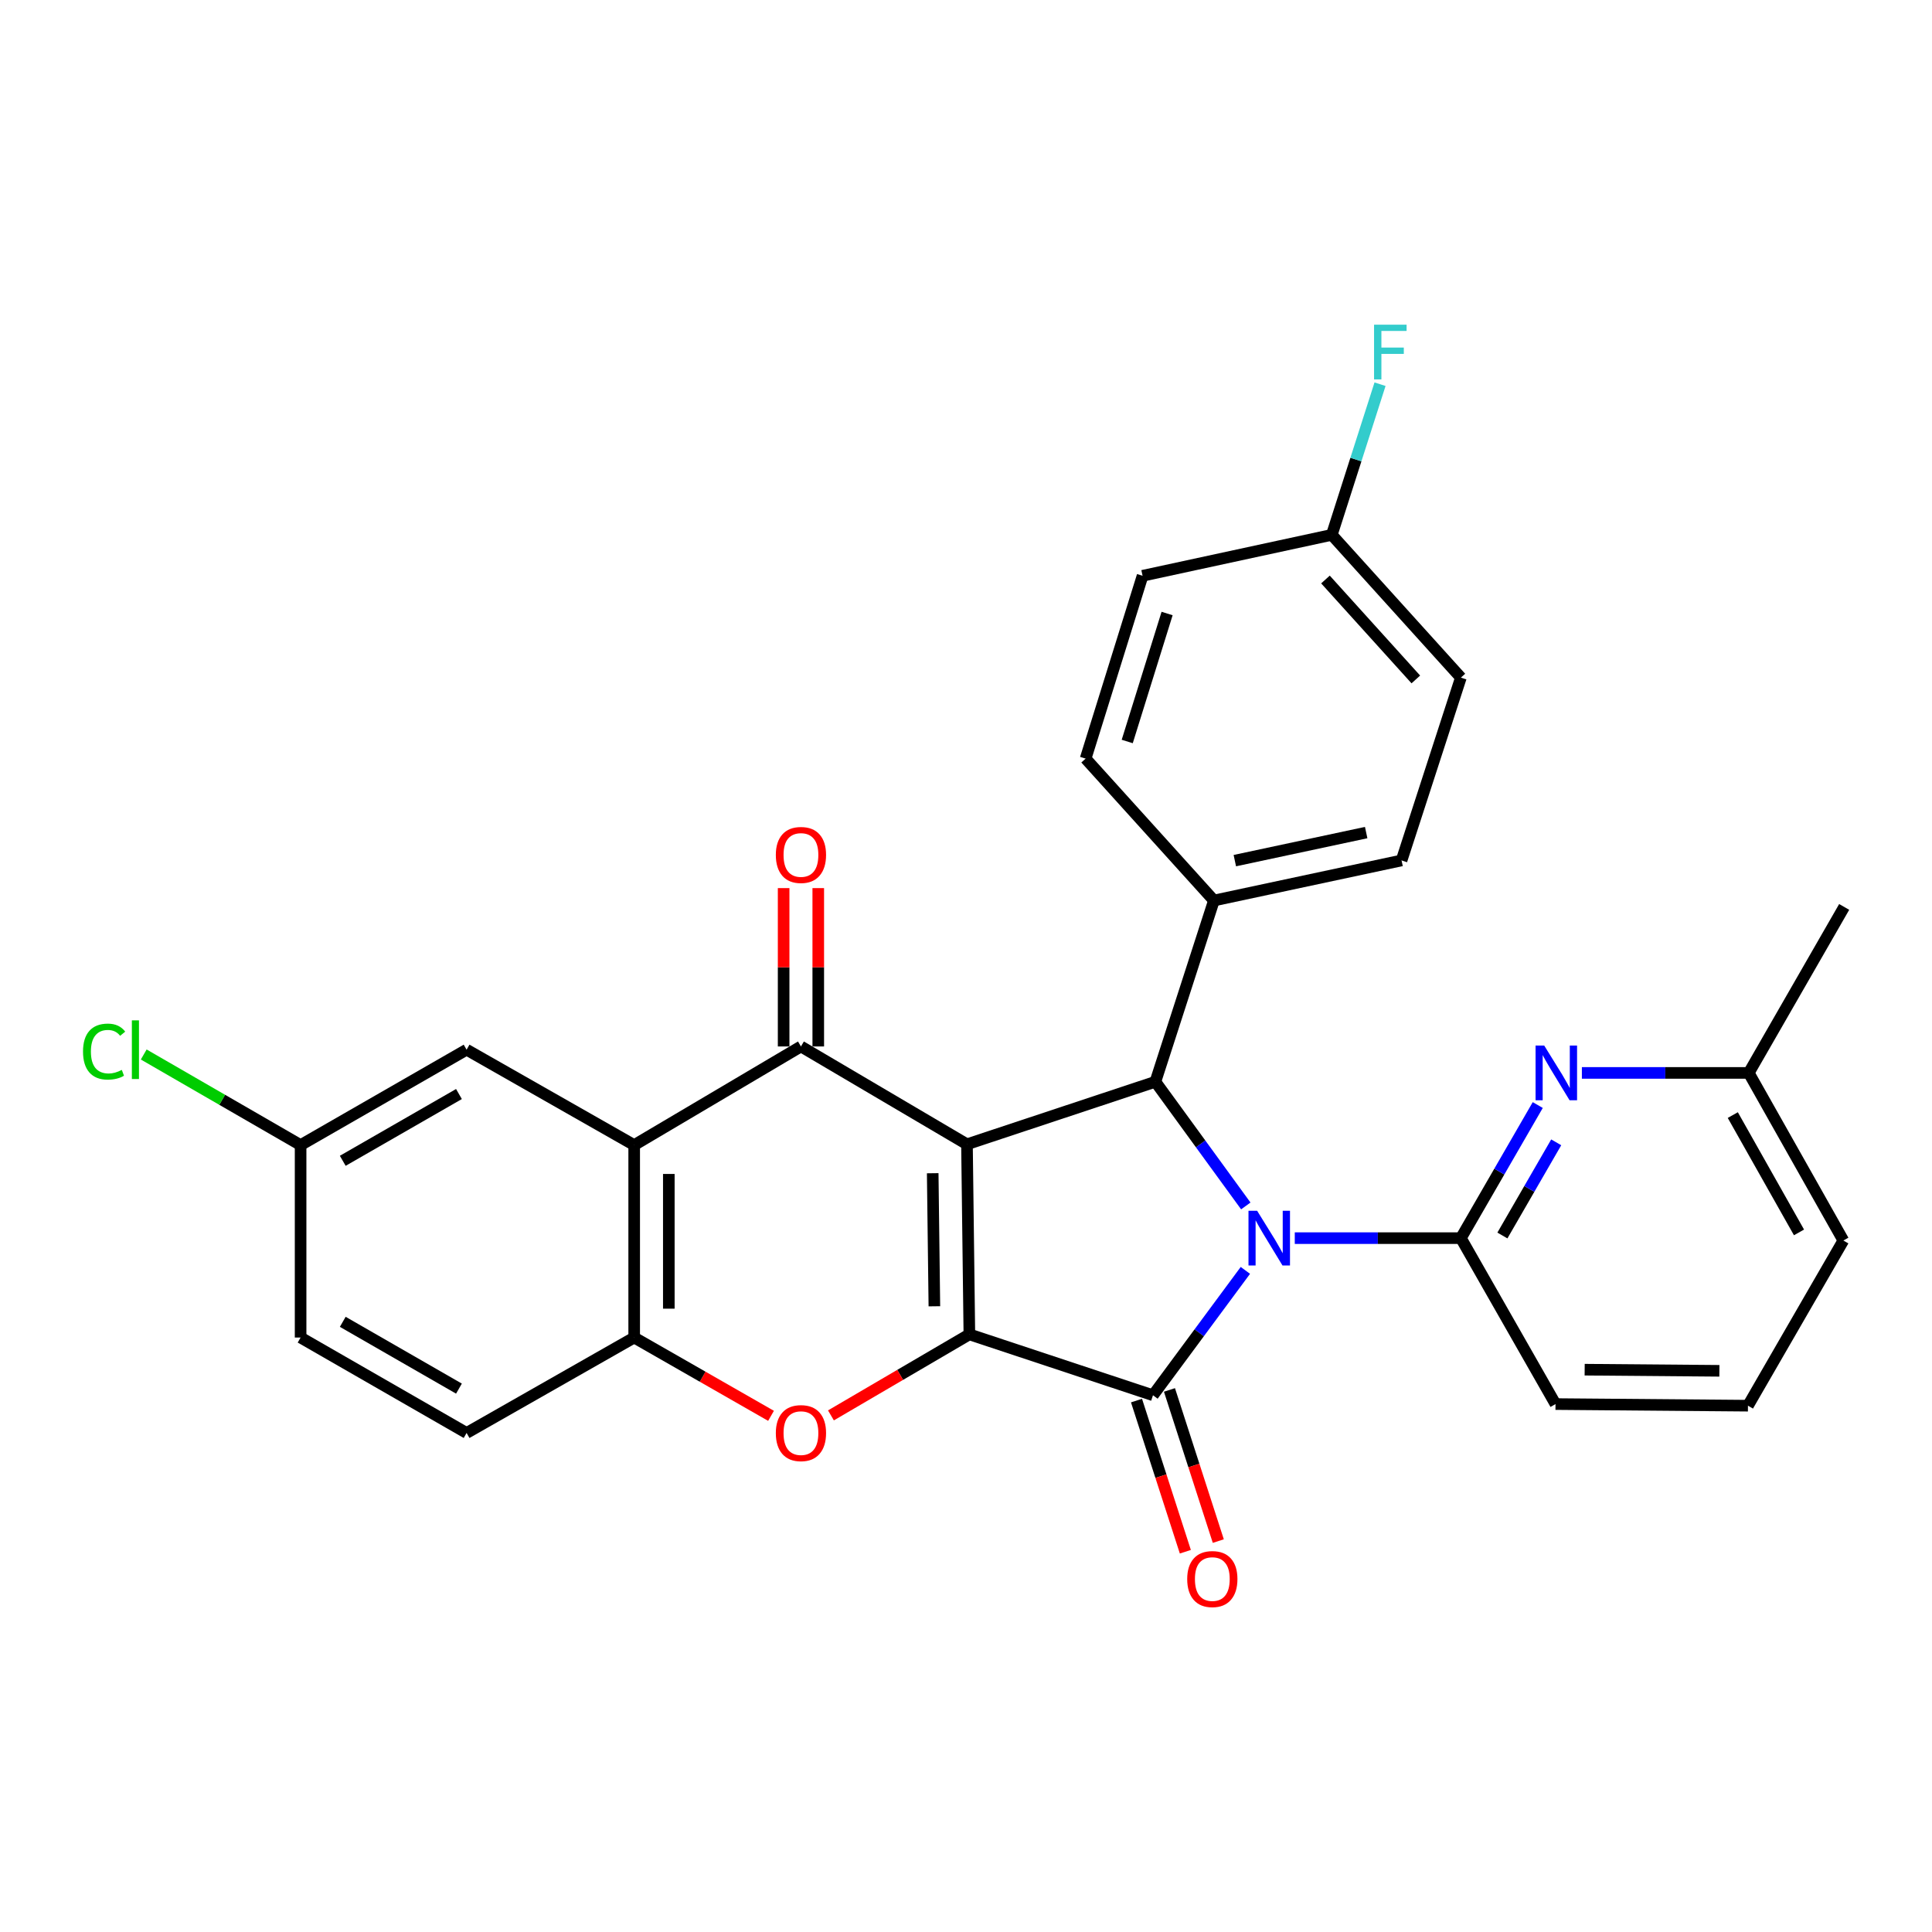 <?xml version='1.0' encoding='iso-8859-1'?>
<svg version='1.1' baseProfile='full'
              xmlns='http://www.w3.org/2000/svg'
                      xmlns:rdkit='http://www.rdkit.org/xml'
                      xmlns:xlink='http://www.w3.org/1999/xlink'
                  xml:space='preserve'
width='1000px' height='1000px' viewBox='0 0 1000 1000'>
<!-- END OF HEADER -->
<rect style='opacity:1.0;fill:#FFFFFF;stroke:none' width='1000' height='1000' x='0' y='0'> </rect>
<path class='bond-1' d='M 500.507,592.278 L 501.742,690.665' style='fill:none;fill-rule:evenodd;stroke:#000000;stroke-width:6px;stroke-linecap:butt;stroke-linejoin:miter;stroke-opacity:1' />
<path class='bond-1' d='M 482.767,607.261 L 483.631,676.132' style='fill:none;fill-rule:evenodd;stroke:#000000;stroke-width:6px;stroke-linecap:butt;stroke-linejoin:miter;stroke-opacity:1' />
<path class='bond-3' d='M 500.507,592.278 L 414.569,541.646' style='fill:none;fill-rule:evenodd;stroke:#000000;stroke-width:6px;stroke-linecap:butt;stroke-linejoin:miter;stroke-opacity:1' />
<path class='bond-4' d='M 500.507,592.278 L 598.027,559.911' style='fill:none;fill-rule:evenodd;stroke:#000000;stroke-width:6px;stroke-linecap:butt;stroke-linejoin:miter;stroke-opacity:1' />
<path class='bond-0' d='M 644.825,624.196 L 621.426,592.053' style='fill:none;fill-rule:evenodd;stroke:#0000FF;stroke-width:6px;stroke-linecap:butt;stroke-linejoin:miter;stroke-opacity:1' />
<path class='bond-0' d='M 621.426,592.053 L 598.027,559.911' style='fill:none;fill-rule:evenodd;stroke:#000000;stroke-width:6px;stroke-linecap:butt;stroke-linejoin:miter;stroke-opacity:1' />
<path class='bond-5' d='M 670.175,640.859 L 713.162,640.859' style='fill:none;fill-rule:evenodd;stroke:#0000FF;stroke-width:6px;stroke-linecap:butt;stroke-linejoin:miter;stroke-opacity:1' />
<path class='bond-5' d='M 713.162,640.859 L 756.149,640.859' style='fill:none;fill-rule:evenodd;stroke:#000000;stroke-width:6px;stroke-linecap:butt;stroke-linejoin:miter;stroke-opacity:1' />
<path class='bond-29' d='M 644.607,657.548 L 620.695,689.867' style='fill:none;fill-rule:evenodd;stroke:#0000FF;stroke-width:6px;stroke-linecap:butt;stroke-linejoin:miter;stroke-opacity:1' />
<path class='bond-29' d='M 620.695,689.867 L 596.782,722.185' style='fill:none;fill-rule:evenodd;stroke:#000000;stroke-width:6px;stroke-linecap:butt;stroke-linejoin:miter;stroke-opacity:1' />
<path class='bond-2' d='M 501.742,690.665 L 596.782,722.185' style='fill:none;fill-rule:evenodd;stroke:#000000;stroke-width:6px;stroke-linecap:butt;stroke-linejoin:miter;stroke-opacity:1' />
<path class='bond-6' d='M 501.742,690.665 L 465.918,711.636' style='fill:none;fill-rule:evenodd;stroke:#000000;stroke-width:6px;stroke-linecap:butt;stroke-linejoin:miter;stroke-opacity:1' />
<path class='bond-6' d='M 465.918,711.636 L 430.094,732.607' style='fill:none;fill-rule:evenodd;stroke:#FF0000;stroke-width:6px;stroke-linecap:butt;stroke-linejoin:miter;stroke-opacity:1' />
<path class='bond-11' d='M 588.253,724.941 L 600.893,764.058' style='fill:none;fill-rule:evenodd;stroke:#000000;stroke-width:6px;stroke-linecap:butt;stroke-linejoin:miter;stroke-opacity:1' />
<path class='bond-11' d='M 600.893,764.058 L 613.533,803.175' style='fill:none;fill-rule:evenodd;stroke:#FF0000;stroke-width:6px;stroke-linecap:butt;stroke-linejoin:miter;stroke-opacity:1' />
<path class='bond-11' d='M 605.311,719.429 L 617.951,758.546' style='fill:none;fill-rule:evenodd;stroke:#000000;stroke-width:6px;stroke-linecap:butt;stroke-linejoin:miter;stroke-opacity:1' />
<path class='bond-11' d='M 617.951,758.546 L 630.591,797.663' style='fill:none;fill-rule:evenodd;stroke:#FF0000;stroke-width:6px;stroke-linecap:butt;stroke-linejoin:miter;stroke-opacity:1' />
<path class='bond-7' d='M 414.569,541.646 L 328.253,592.696' style='fill:none;fill-rule:evenodd;stroke:#000000;stroke-width:6px;stroke-linecap:butt;stroke-linejoin:miter;stroke-opacity:1' />
<path class='bond-12' d='M 423.532,541.646 L 423.532,500.664' style='fill:none;fill-rule:evenodd;stroke:#000000;stroke-width:6px;stroke-linecap:butt;stroke-linejoin:miter;stroke-opacity:1' />
<path class='bond-12' d='M 423.532,500.664 L 423.532,459.682' style='fill:none;fill-rule:evenodd;stroke:#FF0000;stroke-width:6px;stroke-linecap:butt;stroke-linejoin:miter;stroke-opacity:1' />
<path class='bond-12' d='M 405.606,541.646 L 405.606,500.664' style='fill:none;fill-rule:evenodd;stroke:#000000;stroke-width:6px;stroke-linecap:butt;stroke-linejoin:miter;stroke-opacity:1' />
<path class='bond-12' d='M 405.606,500.664 L 405.606,459.682' style='fill:none;fill-rule:evenodd;stroke:#FF0000;stroke-width:6px;stroke-linecap:butt;stroke-linejoin:miter;stroke-opacity:1' />
<path class='bond-10' d='M 598.027,559.911 L 628.323,466.105' style='fill:none;fill-rule:evenodd;stroke:#000000;stroke-width:6px;stroke-linecap:butt;stroke-linejoin:miter;stroke-opacity:1' />
<path class='bond-9' d='M 756.149,640.859 L 776.045,606.414' style='fill:none;fill-rule:evenodd;stroke:#000000;stroke-width:6px;stroke-linecap:butt;stroke-linejoin:miter;stroke-opacity:1' />
<path class='bond-9' d='M 776.045,606.414 L 795.941,571.968' style='fill:none;fill-rule:evenodd;stroke:#0000FF;stroke-width:6px;stroke-linecap:butt;stroke-linejoin:miter;stroke-opacity:1' />
<path class='bond-9' d='M 777.641,639.492 L 791.568,615.38' style='fill:none;fill-rule:evenodd;stroke:#000000;stroke-width:6px;stroke-linecap:butt;stroke-linejoin:miter;stroke-opacity:1' />
<path class='bond-9' d='M 791.568,615.38 L 805.495,591.268' style='fill:none;fill-rule:evenodd;stroke:#0000FF;stroke-width:6px;stroke-linecap:butt;stroke-linejoin:miter;stroke-opacity:1' />
<path class='bond-19' d='M 756.149,640.859 L 805.128,726.747' style='fill:none;fill-rule:evenodd;stroke:#000000;stroke-width:6px;stroke-linecap:butt;stroke-linejoin:miter;stroke-opacity:1' />
<path class='bond-30' d='M 399.083,732.835 L 363.668,712.571' style='fill:none;fill-rule:evenodd;stroke:#FF0000;stroke-width:6px;stroke-linecap:butt;stroke-linejoin:miter;stroke-opacity:1' />
<path class='bond-30' d='M 363.668,712.571 L 328.253,692.308' style='fill:none;fill-rule:evenodd;stroke:#000000;stroke-width:6px;stroke-linecap:butt;stroke-linejoin:miter;stroke-opacity:1' />
<path class='bond-8' d='M 328.253,592.696 L 328.253,692.308' style='fill:none;fill-rule:evenodd;stroke:#000000;stroke-width:6px;stroke-linecap:butt;stroke-linejoin:miter;stroke-opacity:1' />
<path class='bond-8' d='M 346.18,607.638 L 346.18,677.366' style='fill:none;fill-rule:evenodd;stroke:#000000;stroke-width:6px;stroke-linecap:butt;stroke-linejoin:miter;stroke-opacity:1' />
<path class='bond-13' d='M 328.253,592.696 L 241.509,543.319' style='fill:none;fill-rule:evenodd;stroke:#000000;stroke-width:6px;stroke-linecap:butt;stroke-linejoin:miter;stroke-opacity:1' />
<path class='bond-14' d='M 328.253,692.308 L 241.509,741.695' style='fill:none;fill-rule:evenodd;stroke:#000000;stroke-width:6px;stroke-linecap:butt;stroke-linejoin:miter;stroke-opacity:1' />
<path class='bond-17' d='M 818.777,555.339 L 861.967,555.339' style='fill:none;fill-rule:evenodd;stroke:#0000FF;stroke-width:6px;stroke-linecap:butt;stroke-linejoin:miter;stroke-opacity:1' />
<path class='bond-17' d='M 861.967,555.339 L 905.158,555.339' style='fill:none;fill-rule:evenodd;stroke:#000000;stroke-width:6px;stroke-linecap:butt;stroke-linejoin:miter;stroke-opacity:1' />
<path class='bond-15' d='M 628.323,466.105 L 725.445,445.36' style='fill:none;fill-rule:evenodd;stroke:#000000;stroke-width:6px;stroke-linecap:butt;stroke-linejoin:miter;stroke-opacity:1' />
<path class='bond-15' d='M 639.147,445.463 L 707.132,430.941' style='fill:none;fill-rule:evenodd;stroke:#000000;stroke-width:6px;stroke-linecap:butt;stroke-linejoin:miter;stroke-opacity:1' />
<path class='bond-16' d='M 628.323,466.105 L 561.915,392.656' style='fill:none;fill-rule:evenodd;stroke:#000000;stroke-width:6px;stroke-linecap:butt;stroke-linejoin:miter;stroke-opacity:1' />
<path class='bond-18' d='M 241.509,543.319 L 155.591,592.696' style='fill:none;fill-rule:evenodd;stroke:#000000;stroke-width:6px;stroke-linecap:butt;stroke-linejoin:miter;stroke-opacity:1' />
<path class='bond-18' d='M 237.553,566.268 L 177.411,600.832' style='fill:none;fill-rule:evenodd;stroke:#000000;stroke-width:6px;stroke-linecap:butt;stroke-linejoin:miter;stroke-opacity:1' />
<path class='bond-32' d='M 241.509,741.695 L 155.591,692.308' style='fill:none;fill-rule:evenodd;stroke:#000000;stroke-width:6px;stroke-linecap:butt;stroke-linejoin:miter;stroke-opacity:1' />
<path class='bond-32' d='M 237.555,718.746 L 177.412,684.174' style='fill:none;fill-rule:evenodd;stroke:#000000;stroke-width:6px;stroke-linecap:butt;stroke-linejoin:miter;stroke-opacity:1' />
<path class='bond-23' d='M 725.445,445.36 L 756.149,350.738' style='fill:none;fill-rule:evenodd;stroke:#000000;stroke-width:6px;stroke-linecap:butt;stroke-linejoin:miter;stroke-opacity:1' />
<path class='bond-22' d='M 561.915,392.656 L 591.394,298.024' style='fill:none;fill-rule:evenodd;stroke:#000000;stroke-width:6px;stroke-linecap:butt;stroke-linejoin:miter;stroke-opacity:1' />
<path class='bond-22' d='M 583.452,383.793 L 604.088,317.551' style='fill:none;fill-rule:evenodd;stroke:#000000;stroke-width:6px;stroke-linecap:butt;stroke-linejoin:miter;stroke-opacity:1' />
<path class='bond-28' d='M 905.158,555.339 L 954.545,469.422' style='fill:none;fill-rule:evenodd;stroke:#000000;stroke-width:6px;stroke-linecap:butt;stroke-linejoin:miter;stroke-opacity:1' />
<path class='bond-33' d='M 905.158,555.339 L 954.117,642.094' style='fill:none;fill-rule:evenodd;stroke:#000000;stroke-width:6px;stroke-linecap:butt;stroke-linejoin:miter;stroke-opacity:1' />
<path class='bond-33' d='M 896.89,577.163 L 931.161,637.891' style='fill:none;fill-rule:evenodd;stroke:#000000;stroke-width:6px;stroke-linecap:butt;stroke-linejoin:miter;stroke-opacity:1' />
<path class='bond-21' d='M 155.591,592.696 L 155.591,692.308' style='fill:none;fill-rule:evenodd;stroke:#000000;stroke-width:6px;stroke-linecap:butt;stroke-linejoin:miter;stroke-opacity:1' />
<path class='bond-24' d='M 155.591,592.696 L 114.995,569.252' style='fill:none;fill-rule:evenodd;stroke:#000000;stroke-width:6px;stroke-linecap:butt;stroke-linejoin:miter;stroke-opacity:1' />
<path class='bond-24' d='M 114.995,569.252 L 74.4,545.807' style='fill:none;fill-rule:evenodd;stroke:#00CC00;stroke-width:6px;stroke-linecap:butt;stroke-linejoin:miter;stroke-opacity:1' />
<path class='bond-26' d='M 805.128,726.747 L 904.74,727.583' style='fill:none;fill-rule:evenodd;stroke:#000000;stroke-width:6px;stroke-linecap:butt;stroke-linejoin:miter;stroke-opacity:1' />
<path class='bond-26' d='M 820.22,708.946 L 889.948,709.532' style='fill:none;fill-rule:evenodd;stroke:#000000;stroke-width:6px;stroke-linecap:butt;stroke-linejoin:miter;stroke-opacity:1' />
<path class='bond-20' d='M 689.333,276.841 L 591.394,298.024' style='fill:none;fill-rule:evenodd;stroke:#000000;stroke-width:6px;stroke-linecap:butt;stroke-linejoin:miter;stroke-opacity:1' />
<path class='bond-25' d='M 689.333,276.841 L 701.816,237.852' style='fill:none;fill-rule:evenodd;stroke:#000000;stroke-width:6px;stroke-linecap:butt;stroke-linejoin:miter;stroke-opacity:1' />
<path class='bond-25' d='M 701.816,237.852 L 714.3,198.863' style='fill:none;fill-rule:evenodd;stroke:#33CCCC;stroke-width:6px;stroke-linecap:butt;stroke-linejoin:miter;stroke-opacity:1' />
<path class='bond-31' d='M 689.333,276.841 L 756.149,350.738' style='fill:none;fill-rule:evenodd;stroke:#000000;stroke-width:6px;stroke-linecap:butt;stroke-linejoin:miter;stroke-opacity:1' />
<path class='bond-31' d='M 686.058,299.949 L 732.829,351.677' style='fill:none;fill-rule:evenodd;stroke:#000000;stroke-width:6px;stroke-linecap:butt;stroke-linejoin:miter;stroke-opacity:1' />
<path class='bond-27' d='M 904.74,727.583 L 954.117,642.094' style='fill:none;fill-rule:evenodd;stroke:#000000;stroke-width:6px;stroke-linecap:butt;stroke-linejoin:miter;stroke-opacity:1' />
<path  class='atom-1' d='M 650.695 626.699
L 659.975 641.699
Q 660.895 643.179, 662.375 645.859
Q 663.855 648.539, 663.935 648.699
L 663.935 626.699
L 667.695 626.699
L 667.695 655.019
L 663.815 655.019
L 653.855 638.619
Q 652.695 636.699, 651.455 634.499
Q 650.255 632.299, 649.895 631.619
L 649.895 655.019
L 646.215 655.019
L 646.215 626.699
L 650.695 626.699
' fill='#0000FF'/>
<path  class='atom-7' d='M 401.569 741.775
Q 401.569 734.975, 404.929 731.175
Q 408.289 727.375, 414.569 727.375
Q 420.849 727.375, 424.209 731.175
Q 427.569 734.975, 427.569 741.775
Q 427.569 748.655, 424.169 752.575
Q 420.769 756.455, 414.569 756.455
Q 408.329 756.455, 404.929 752.575
Q 401.569 748.695, 401.569 741.775
M 414.569 753.255
Q 418.889 753.255, 421.209 750.375
Q 423.569 747.455, 423.569 741.775
Q 423.569 736.215, 421.209 733.415
Q 418.889 730.575, 414.569 730.575
Q 410.249 730.575, 407.889 733.375
Q 405.569 736.175, 405.569 741.775
Q 405.569 747.495, 407.889 750.375
Q 410.249 753.255, 414.569 753.255
' fill='#FF0000'/>
<path  class='atom-10' d='M 799.286 541.179
L 808.566 556.179
Q 809.486 557.659, 810.966 560.339
Q 812.446 563.019, 812.526 563.179
L 812.526 541.179
L 816.286 541.179
L 816.286 569.499
L 812.406 569.499
L 802.446 553.099
Q 801.286 551.179, 800.046 548.979
Q 798.846 546.779, 798.486 546.099
L 798.486 569.499
L 794.806 569.499
L 794.806 541.179
L 799.286 541.179
' fill='#0000FF'/>
<path  class='atom-12' d='M 614.496 817.316
Q 614.496 810.516, 617.856 806.716
Q 621.216 802.916, 627.496 802.916
Q 633.776 802.916, 637.136 806.716
Q 640.496 810.516, 640.496 817.316
Q 640.496 824.196, 637.096 828.116
Q 633.696 831.996, 627.496 831.996
Q 621.256 831.996, 617.856 828.116
Q 614.496 824.236, 614.496 817.316
M 627.496 828.796
Q 631.816 828.796, 634.136 825.916
Q 636.496 822.996, 636.496 817.316
Q 636.496 811.756, 634.136 808.956
Q 631.816 806.116, 627.496 806.116
Q 623.176 806.116, 620.816 808.916
Q 618.496 811.716, 618.496 817.316
Q 618.496 823.036, 620.816 825.916
Q 623.176 828.796, 627.496 828.796
' fill='#FF0000'/>
<path  class='atom-13' d='M 401.569 442.522
Q 401.569 435.722, 404.929 431.922
Q 408.289 428.122, 414.569 428.122
Q 420.849 428.122, 424.209 431.922
Q 427.569 435.722, 427.569 442.522
Q 427.569 449.402, 424.169 453.322
Q 420.769 457.202, 414.569 457.202
Q 408.329 457.202, 404.929 453.322
Q 401.569 449.442, 401.569 442.522
M 414.569 454.002
Q 418.889 454.002, 421.209 451.122
Q 423.569 448.202, 423.569 442.522
Q 423.569 436.962, 421.209 434.162
Q 418.889 431.322, 414.569 431.322
Q 410.249 431.322, 407.889 434.122
Q 405.569 436.922, 405.569 442.522
Q 405.569 448.242, 407.889 451.122
Q 410.249 454.002, 414.569 454.002
' fill='#FF0000'/>
<path  class='atom-25' d='M 42.971 544.299
Q 42.971 537.259, 46.251 533.579
Q 49.571 529.859, 55.851 529.859
Q 61.691 529.859, 64.811 533.979
L 62.171 536.139
Q 59.891 533.139, 55.851 533.139
Q 51.571 533.139, 49.291 536.019
Q 47.051 538.859, 47.051 544.299
Q 47.051 549.899, 49.371 552.779
Q 51.731 555.659, 56.291 555.659
Q 59.411 555.659, 63.051 553.779
L 64.171 556.779
Q 62.691 557.739, 60.451 558.299
Q 58.211 558.859, 55.731 558.859
Q 49.571 558.859, 46.251 555.099
Q 42.971 551.339, 42.971 544.299
' fill='#00CC00'/>
<path  class='atom-25' d='M 68.251 528.139
L 71.931 528.139
L 71.931 558.499
L 68.251 558.499
L 68.251 528.139
' fill='#00CC00'/>
<path  class='atom-26' d='M 711.209 168.059
L 728.049 168.059
L 728.049 171.299
L 715.009 171.299
L 715.009 179.899
L 726.609 179.899
L 726.609 183.179
L 715.009 183.179
L 715.009 196.379
L 711.209 196.379
L 711.209 168.059
' fill='#33CCCC'/>
</svg>
